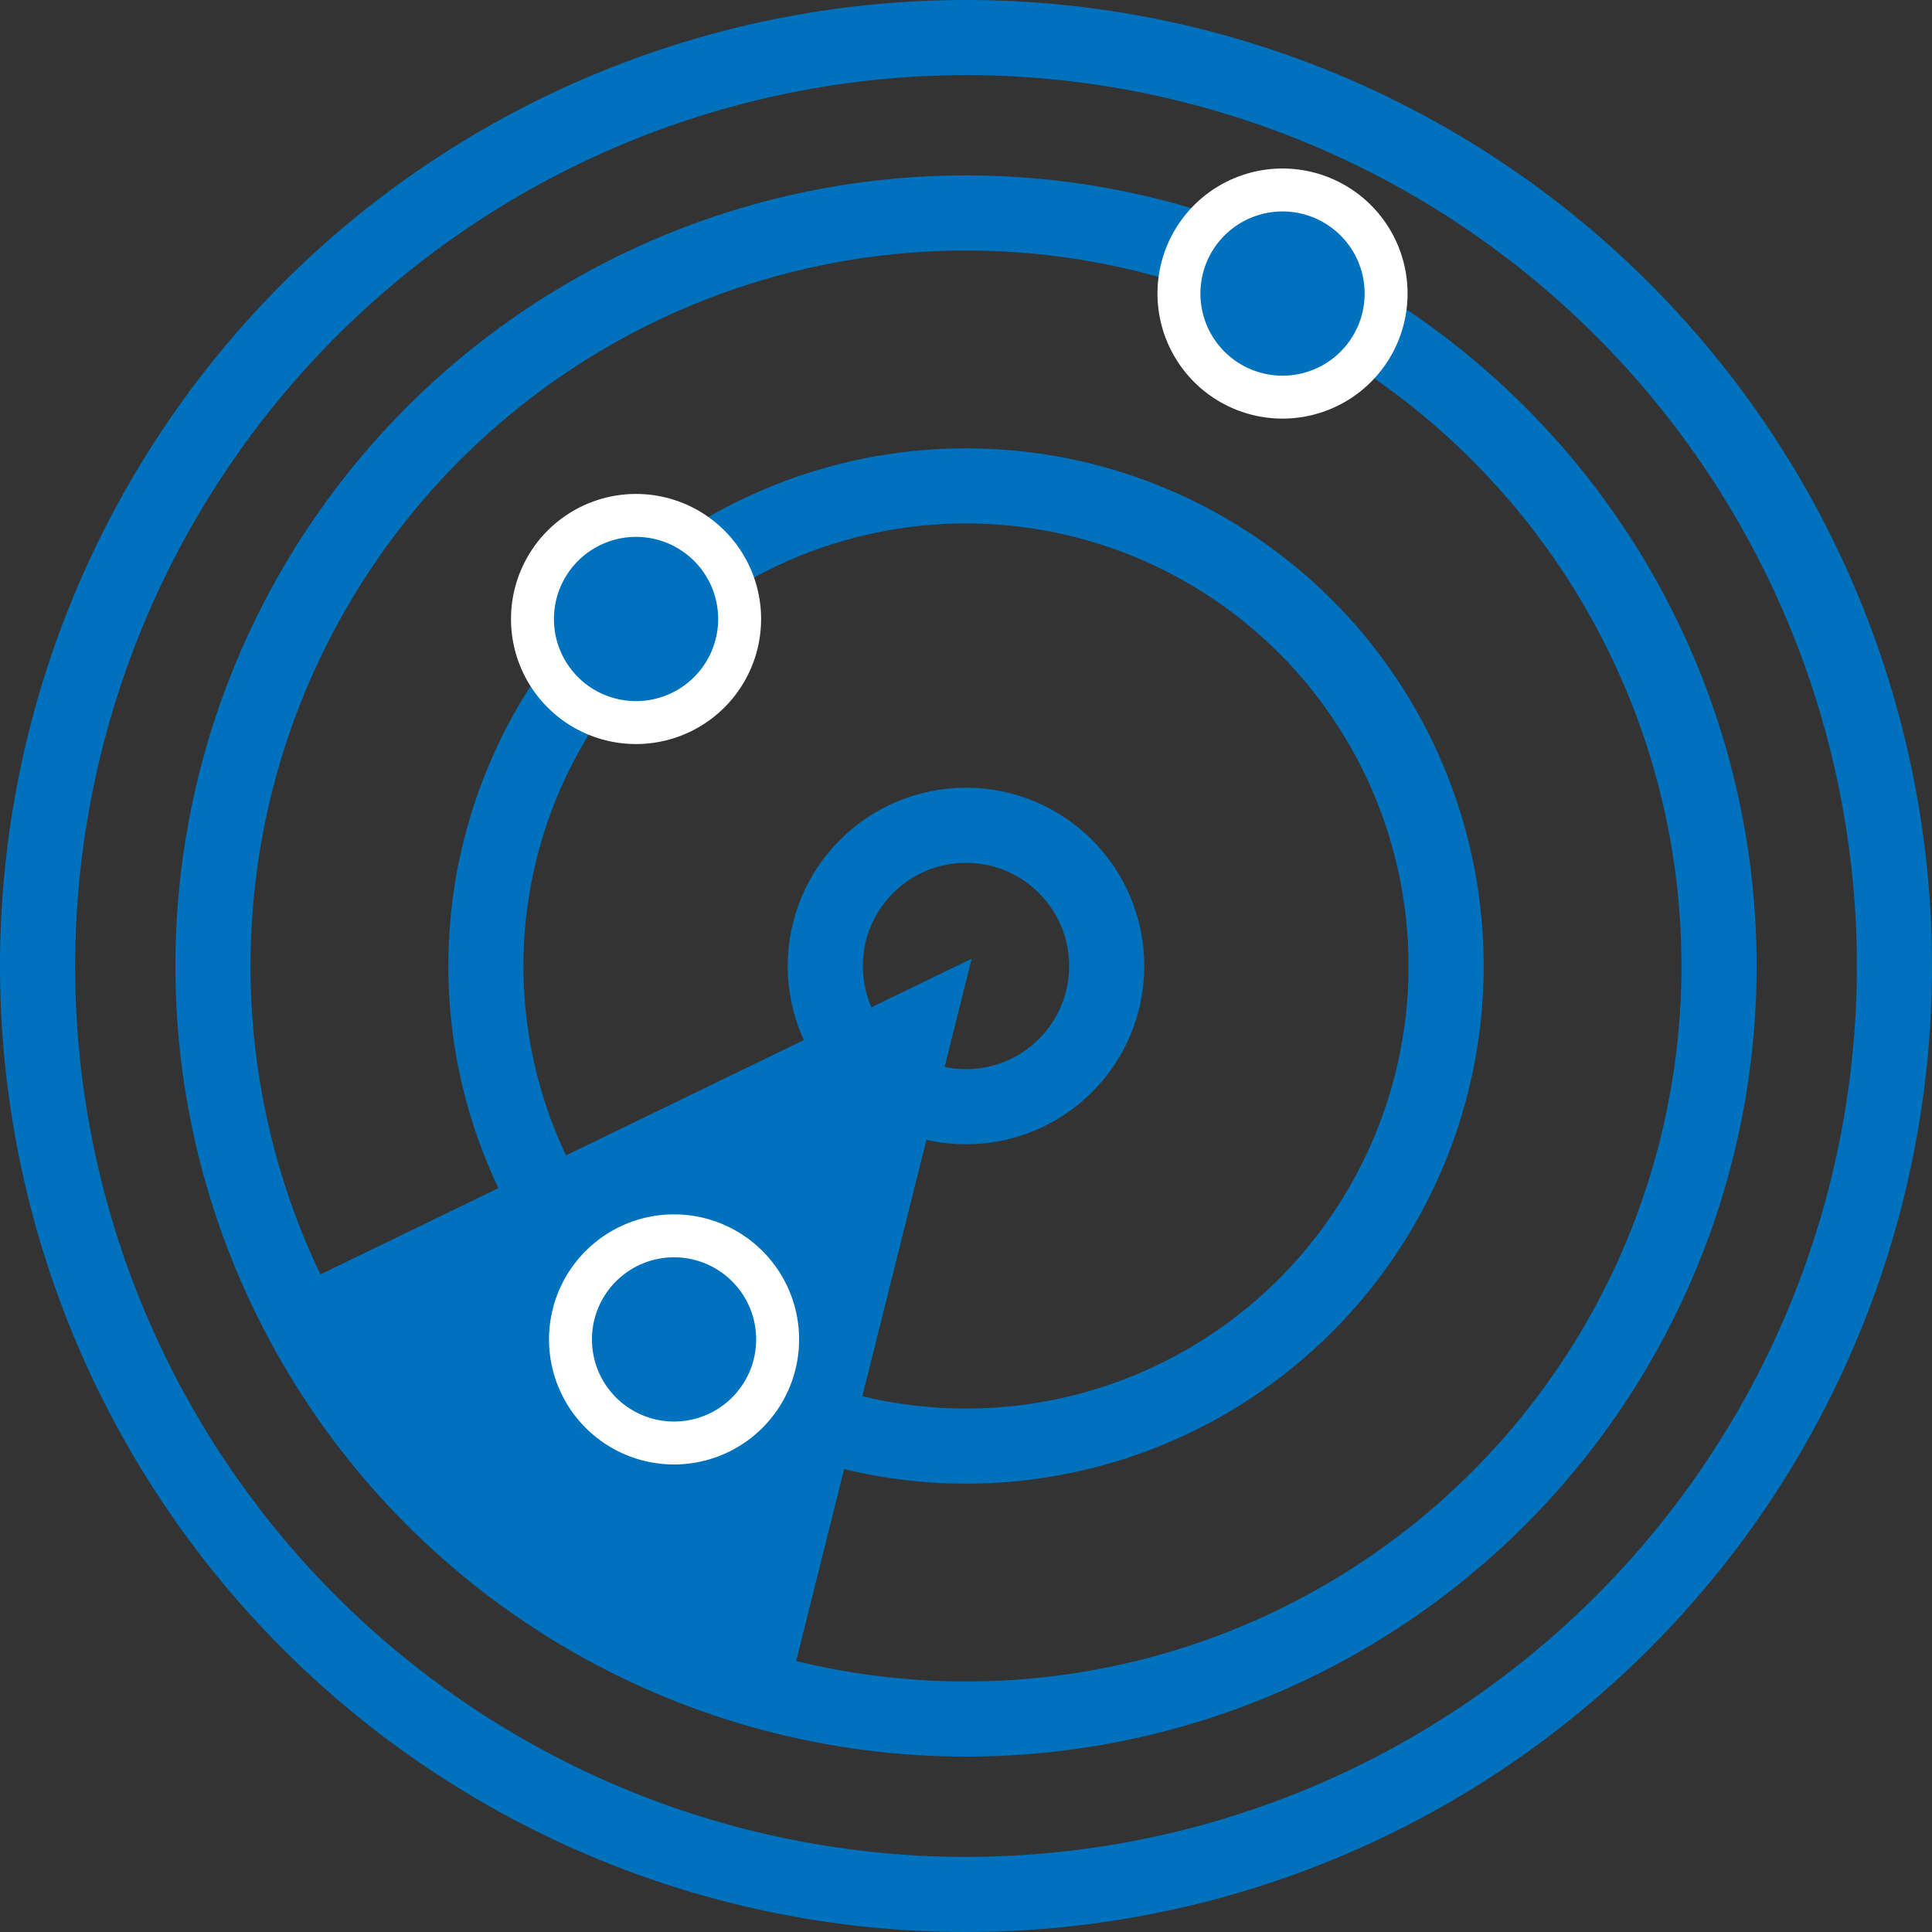 <svg xmlns="http://www.w3.org/2000/svg" viewBox="0 0 180 180"><rect x="0" y="0" width="180" height="180" fill="#333333" stroke="none"/><defs><style>.cls-1,.cls-3,.cls-4{fill:#0071bc;}.cls-2{fill:none;stroke-width:7px;}.cls-2,.cls-4{stroke:#0071bc;}.cls-2,.cls-3,.cls-4{stroke-miterlimit:10;}.cls-3{stroke:#fff;stroke-width:4px;}.cls-4{stroke-width:5px;}</style></defs><g id="Blue_Outline" data-name="Blue Outline"><path class="cls-1" d="M90,7A83,83,0,1,1,7,90,83.09,83.09,0,0,1,90,7m0-7a90,90,0,1,0,90,90A90,90,0,0,0,90,0Z"/></g><g id="Zone_of_Prox_Dev" data-name="Zone of Prox Dev"><circle class="cls-2" cx="90" cy="90" r="70.16"/><circle class="cls-2" cx="90" cy="90" r="44.73"/><circle class="cls-2" cx="90" cy="90" r="13.11"/><path class="cls-3" d="M49.61,57.68a9.65,9.65,0,1,1,9.65,9.64A9.64,9.64,0,0,1,49.61,57.68Z"/><path class="cls-3" d="M109.84,27.36A9.65,9.65,0,1,1,119.5,37,9.65,9.65,0,0,1,109.84,27.36Z"/><path class="cls-4" d="M42.52,141.73l-12.4-21.26c2.54,5.43-2.71,2-1.77,1.77L86.81,93.9,70.87,157.68C70,158.56,43.15,142.79,42.52,141.73Z"/><path class="cls-3" d="M53.15,124.8a9.65,9.65,0,1,1,9.65,9.64A9.65,9.65,0,0,1,53.15,124.8Z"/></g></svg>